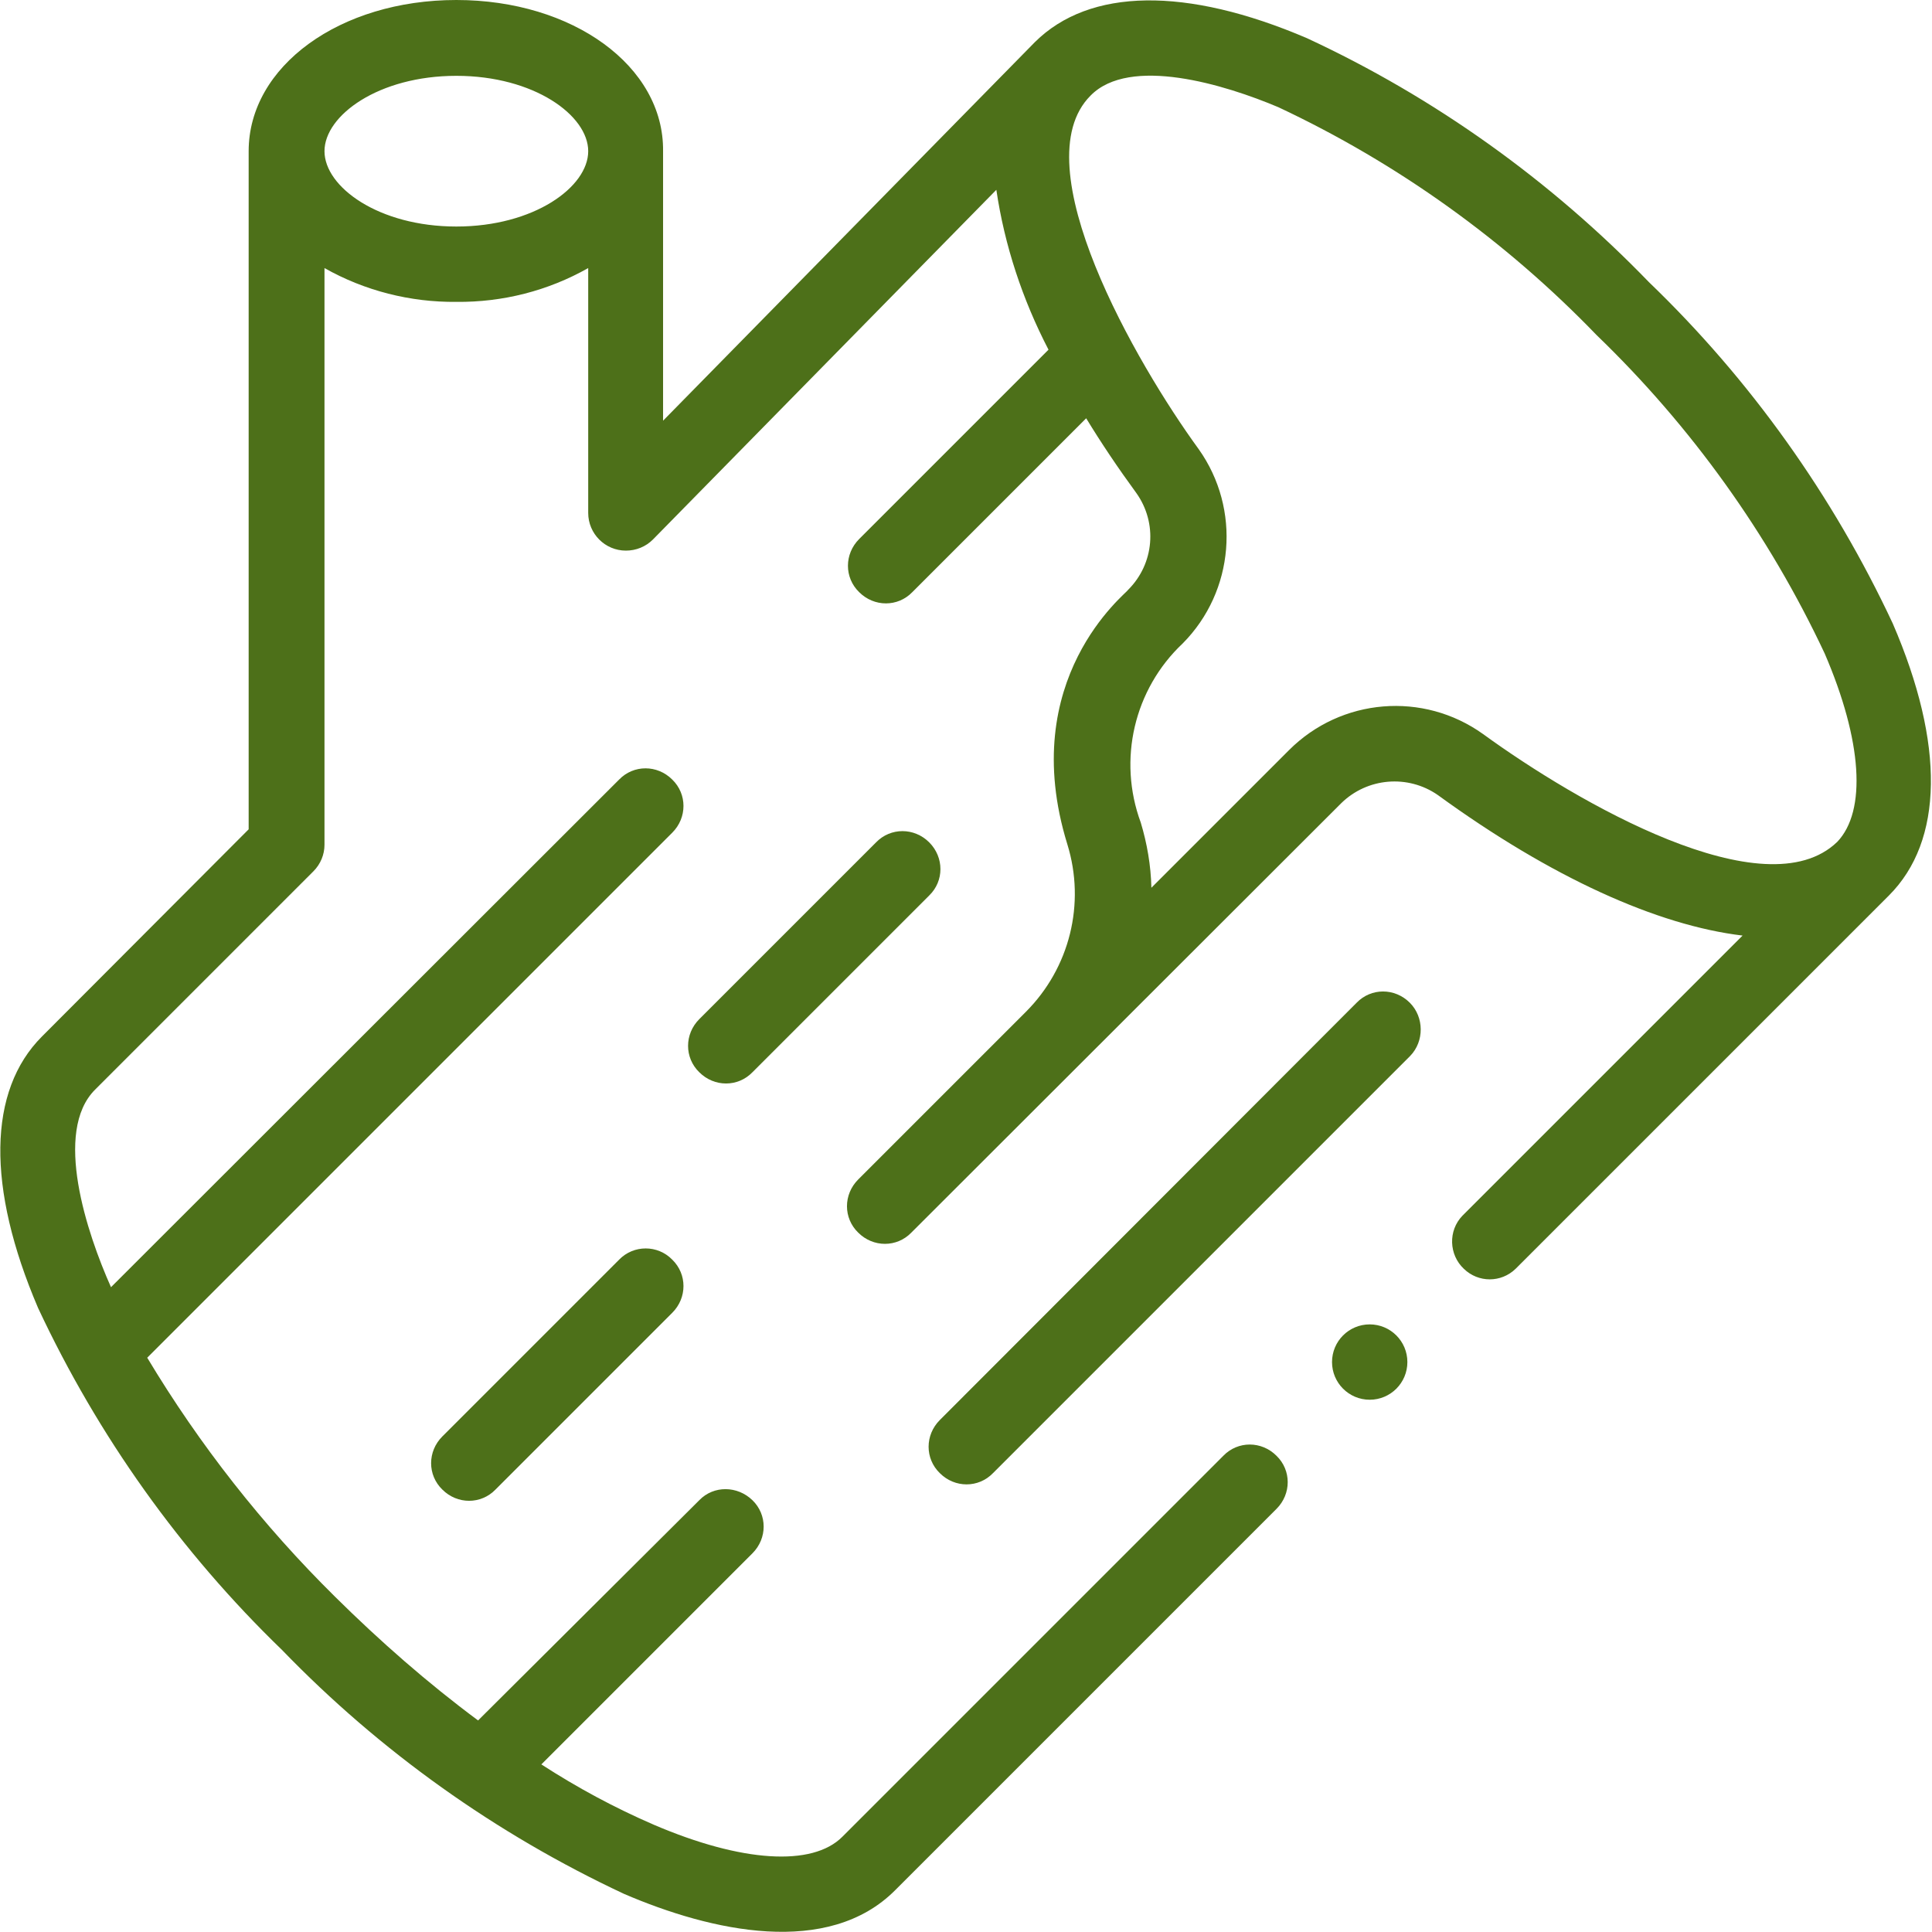 <!-- Generator: Adobe Illustrator 28.0.0, SVG Export Plug-In . SVG Version: 6.00 Build 0)  --><svg version="1.1" id="Ebene_1" xmlns="http://www.w3.org/2000/svg" xmlns:xlink="http://www.w3.org/1999/xlink" x="0px" y="0px" viewBox="0 0 400 400" style="enable-background:new 0 0 400 400;" xml:space="preserve" height="102" width="102"><style type="text/css">	.st0{fill:#4D7019;}</style><g id="cultures" transform="translate(-0.018)">	<path id="Pfad_61" class="st0" d="M291.9,207.6c-3.1-3.1-8-3.1-11,0l0,0L194.6,294c-3.1,3.1-3.1,8,0,11c3.1,3.1,8,3.1,11,0   l86.4-86.4C294.9,215.6,294.9,210.6,291.9,207.6L291.9,207.6z" />	<path id="Pfad_62" class="st0" d="M128.2,260.8l-36.6,36.6c-3.1,3.1-3.1,8,0,11c3.1,3.1,8,3.1,11,0l0,0l36.6-36.6   c3.1-3.1,3.1-8,0-11C136.2,257.7,131.2,257.7,128.2,260.8z" />	<path id="Pfad_63" class="st0" d="M192.4,174.4c-3.1-3.1-8-3.1-11,0l0,0L144.8,211c-3.1,3.1-3.1,8,0,11c3.1,3.1,8,3.1,11,0   l36.6-36.6C195.5,182.4,195.5,177.5,192.4,174.4L192.4,174.4z" />	<path id="Pfad_64" class="st0" d="M94.5,0c-24.1,0-43,13.7-43,31.3v140.4L8.7,214.6c-11.2,11.2-11.5,31.2-0.8,56.2   c12.4,26.5,29.5,50.5,50.5,70.8c20.3,21,44.3,38.1,70.8,50.5c18.1,7.8,42.3,13.2,56.2-0.8l78.9-78.9c3.1-3.1,3.1-8,0-11   c-3.1-3.1-8-3.1-11,0l-78.9,78.9c-6.2,6.2-20.8,5.3-39-2.5c-8.1-3.5-15.9-7.7-23.3-12.5l43.7-43.7c3.1-3.1,3.1-8,0-11s-8-3.1-11,0   L99,356.2c-10.5-7.8-20.3-16.4-29.6-25.6c-15-14.8-28.1-31.5-38.9-49.5l108.7-108.7c3.1-3.1,3.1-8,0-11c-3.1-3.1-8-3.1-11,0   L23,266.5c-5-11.2-12-32.2-3.3-40.9l45.2-45.2c1.5-1.5,2.3-3.5,2.3-5.5V55.5c8.3,4.7,17.8,7.1,27.3,7c9.6,0.1,19-2.3,27.3-7v50.7   c0,4.3,3.5,7.8,7.8,7.8c2.1,0,4.1-0.8,5.6-2.3l71.1-72.4c1.7,11.5,5.4,22.7,10.8,33.1l-39.2,39.2c-3.1,3.1-3.1,8,0,11   c3.1,3.1,8,3.1,11,0l36-36c3.1,5.1,6.6,10.3,10.4,15.5c4.4,6.2,3.7,14.6-1.7,20c-0.4,0.8-23.2,18.4-12.6,52.7   c3.8,12.3,0.5,25.6-8.6,34.7c-6.6,6.6-19.7,19.7-34.7,34.7c-3.1,3.1-3.1,8,0,11c3.1,3.1,8,3.1,11,0l89-88.9c5.4-5.3,13.8-6,20-1.7   c23.5,17.1,45.5,27,63.1,29.1l-58,58c-3,3.1-2.8,8.1,0.3,11c3,2.9,7.7,2.9,10.7,0c13.5-13.5,63.9-63.9,77.3-77.3   c11.3-11.3,11.6-31.3,0.8-56.3c-12.4-26.5-29.5-50.5-50.5-70.7c-20.3-21-44.3-38.2-70.8-50.5c-25-10.7-45-10.4-56.3,0.8l0,0l0,0   l-77,78.4V31.3C137.5,13.7,118.6,0,94.5,0z M264.7,22.2c24.7,11.6,47,27.6,65.9,47.2c19.6,18.9,35.6,41.2,47.2,65.9   c7.8,18.1,8.7,32.6,2.6,39c-14.9,14.4-53.9-8.2-73.3-22.3c-12.4-8.9-29.4-7.5-40.2,3.3l-28.5,28.5c-0.1-4.6-0.9-9.2-2.2-13.5   c-4.8-13-1.4-27.6,8.7-37.1c10.7-10.8,12.1-27.8,3.3-40.2c-12.9-17.7-36.7-58.9-22.4-73.2l0,0C233.9,11.5,253.6,17.5,264.7,22.2   L264.7,22.2z M94.5,46.9c-16.1,0-27.3-8.2-27.3-15.6s11.2-15.6,27.3-15.6s27.3,8.2,27.3,15.6S110.6,46.9,94.5,46.9L94.5,46.9z" />	<circle id="Ellipse_6" class="st0" cx="283.6" cy="282" r="7.8" /></g></svg>